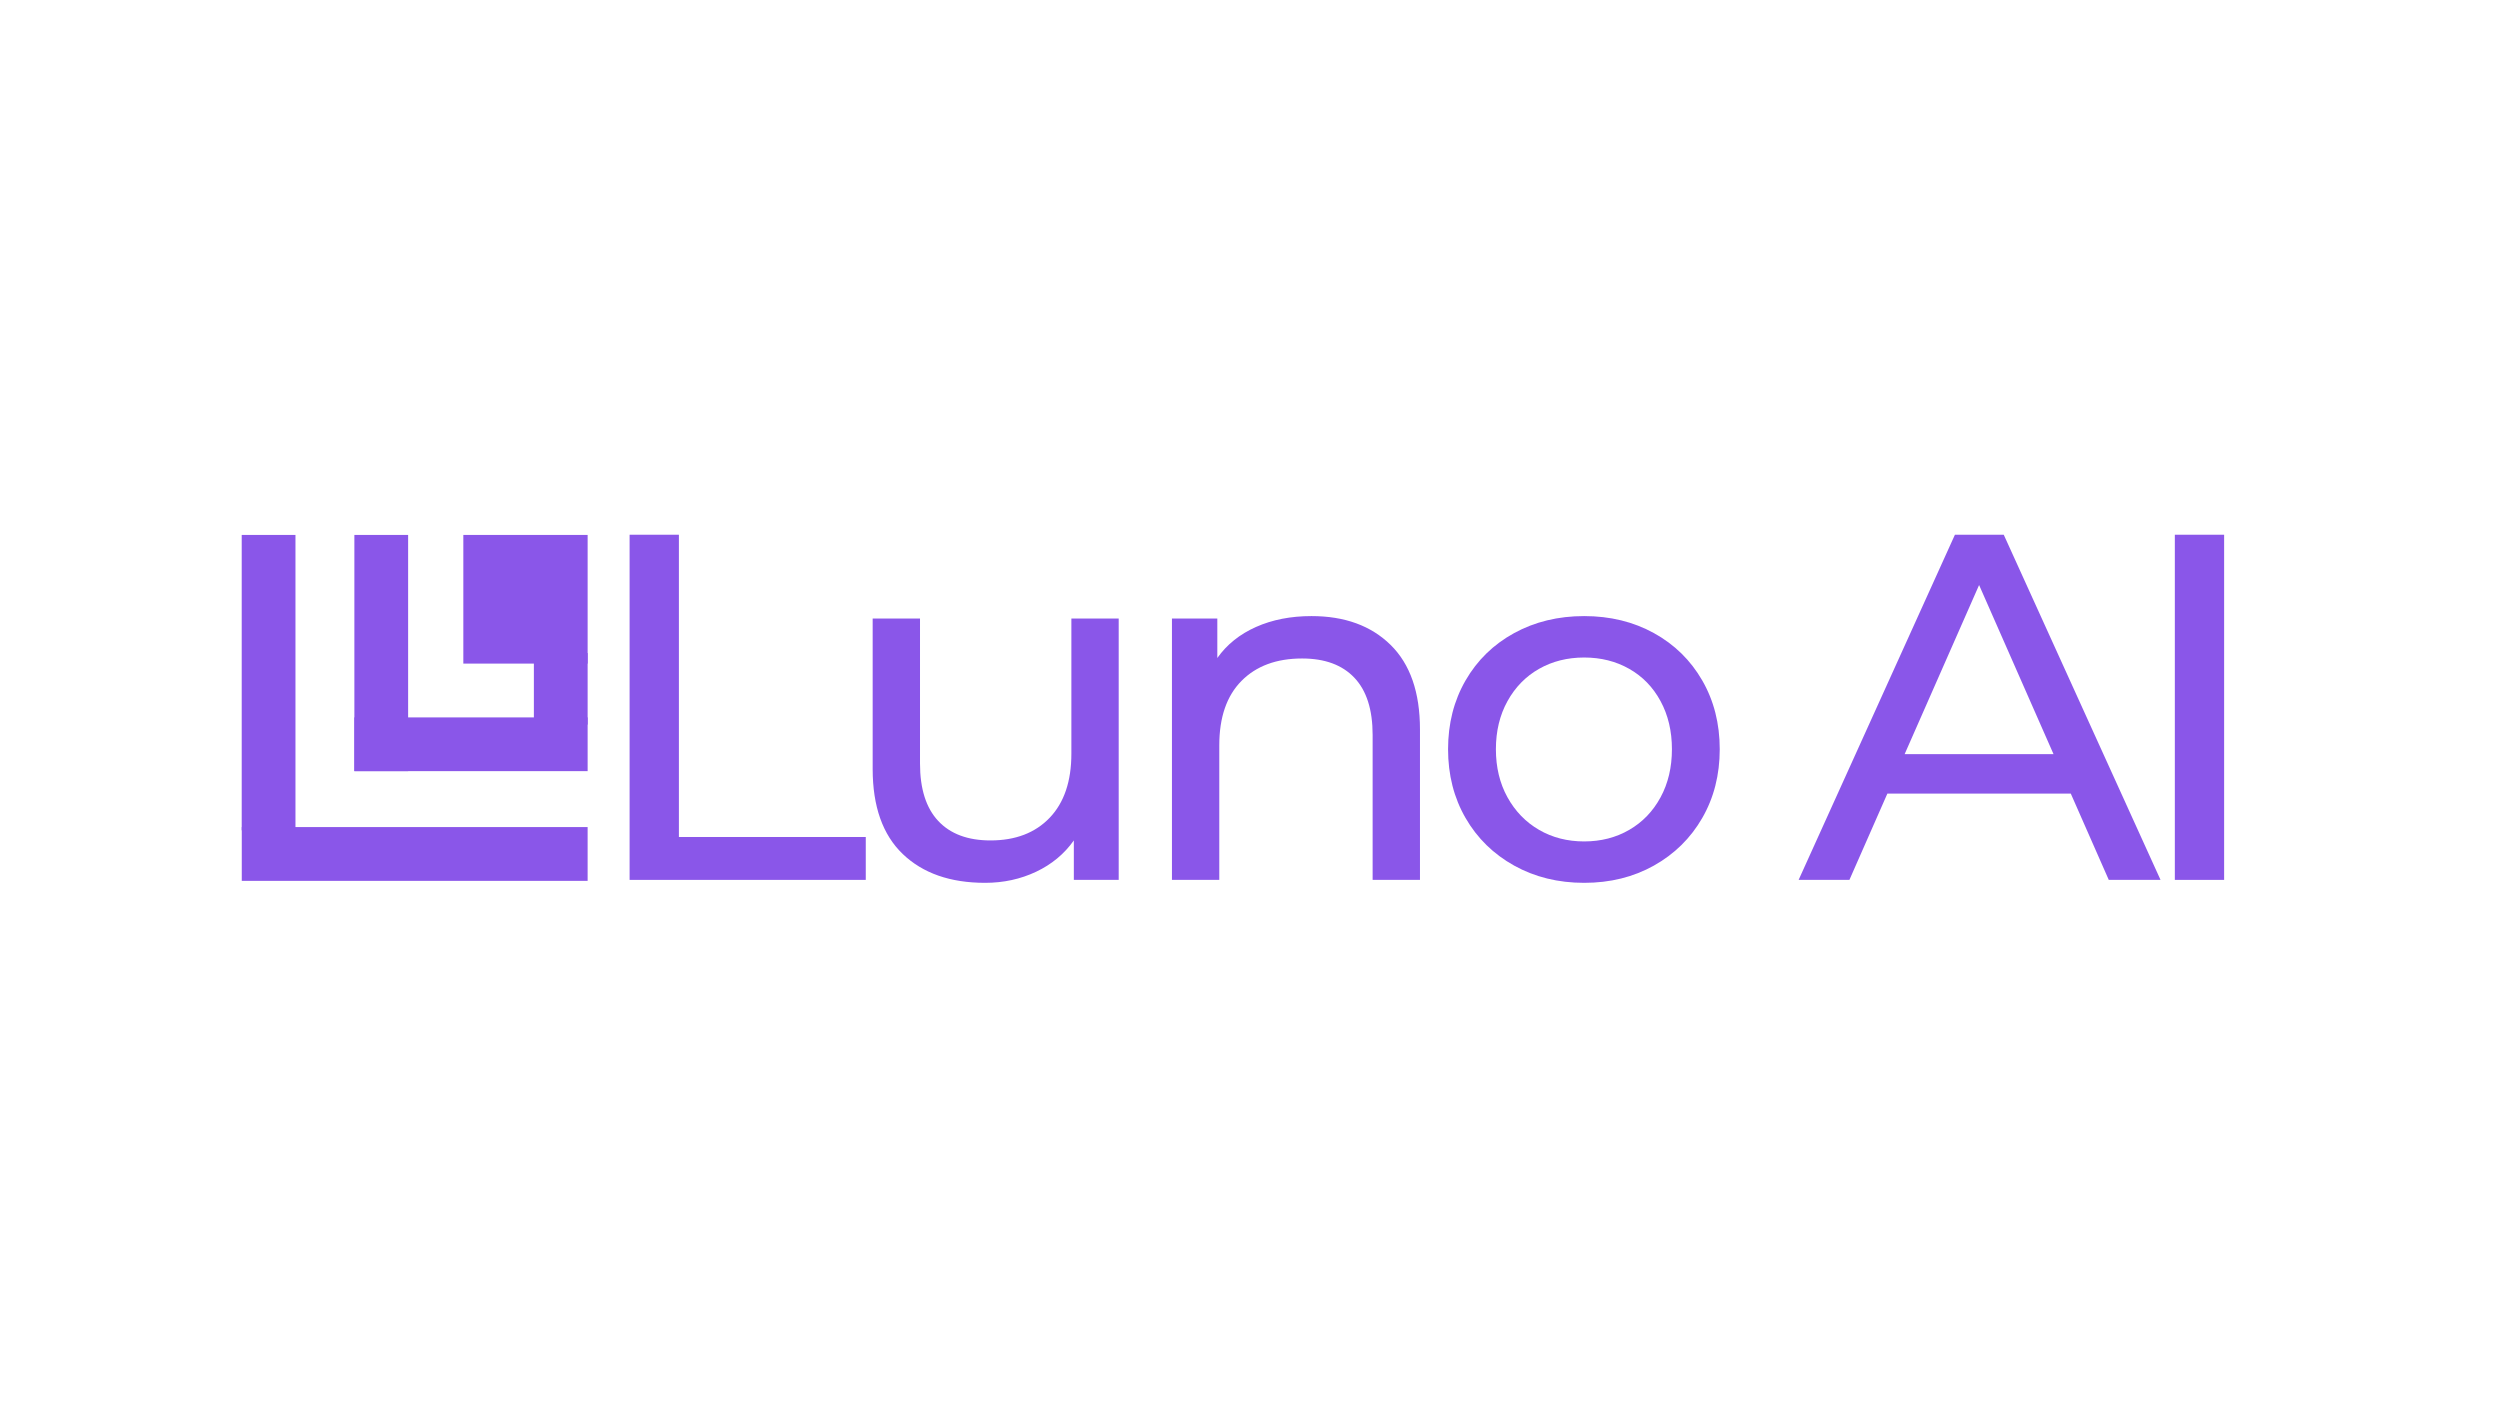 <svg xmlns="http://www.w3.org/2000/svg" xmlns:xlink="http://www.w3.org/1999/xlink" width="2560" zoomAndPan="magnify" viewBox="0 0 1920 1080" height="1440" preserveAspectRatio="xMidYMid meet" version="1.0"><defs><g/><clipPath id="1c7ae5b9cd"><path d="M 185.633 410.828 L 226.918 410.828 L 226.918 637.703 L 185.633 637.703 Z M 185.633 410.828 " clip-rule="nonzero"/></clipPath><clipPath id="c25b5e0121"><path d="M 0.633 0.828 L 41.918 0.828 L 41.918 227.703 L 0.633 227.703 Z M 0.633 0.828 " clip-rule="nonzero"/></clipPath><clipPath id="7eb0d4b90c"><rect x="0" width="42" y="0" height="228"/></clipPath><clipPath id="e7c4f521c3"><path d="M 185.629 635.211 L 451.297 635.211 L 451.297 676.496 L 185.629 676.496 Z M 185.629 635.211 " clip-rule="nonzero"/></clipPath><clipPath id="5c3adaab1e"><path d="M 0.629 0.211 L 266.297 0.211 L 266.297 41.496 L 0.629 41.496 Z M 0.629 0.211 " clip-rule="nonzero"/></clipPath><clipPath id="ad138c4a3e"><rect x="0" width="267" y="0" height="42"/></clipPath><clipPath id="0d5cddf287"><path d="M 272.152 550.961 L 451.301 550.961 L 451.301 592.25 L 272.152 592.25 Z M 272.152 550.961 " clip-rule="nonzero"/></clipPath><clipPath id="88ec1e85d9"><path d="M 0.152 0.961 L 179.301 0.961 L 179.301 42.25 L 0.152 42.25 Z M 0.152 0.961 " clip-rule="nonzero"/></clipPath><clipPath id="7db782603b"><rect x="0" width="180" y="0" height="43"/></clipPath><clipPath id="9d5edb135e"><path d="M 272.156 410.828 L 313.441 410.828 L 313.441 592.25 L 272.156 592.25 Z M 272.156 410.828 " clip-rule="nonzero"/></clipPath><clipPath id="bdab49f44c"><path d="M 0.156 0.828 L 41.441 0.828 L 41.441 182.25 L 0.156 182.25 Z M 0.156 0.828 " clip-rule="nonzero"/></clipPath><clipPath id="7ef392906c"><rect x="0" width="42" y="0" height="183"/></clipPath><clipPath id="623b86a334"><path d="M 410.016 501.539 L 451.301 501.539 L 451.301 556.488 L 410.016 556.488 Z M 410.016 501.539 " clip-rule="nonzero"/></clipPath><clipPath id="4a3c7715b6"><path d="M 0.016 0.539 L 41.301 0.539 L 41.301 55.488 L 0.016 55.488 Z M 0.016 0.539 " clip-rule="nonzero"/></clipPath><clipPath id="9836d992e0"><rect x="0" width="42" y="0" height="56"/></clipPath><clipPath id="3f40cec17b"><path d="M 355.836 410.828 L 451.301 410.828 L 451.301 509.672 L 355.836 509.672 Z M 355.836 410.828 " clip-rule="nonzero"/></clipPath><clipPath id="986e9cfbed"><path d="M 0.836 0.828 L 96.301 0.828 L 96.301 99.672 L 0.836 99.672 Z M 0.836 0.828 " clip-rule="nonzero"/></clipPath><clipPath id="f7cfde0af1"><rect x="0" width="97" y="0" height="100"/></clipPath></defs><g fill="#8a56e9" fill-opacity="1"><g transform="translate(443.768, 675.75)"><g><path d="M 39.766 -265.078 L 77.625 -265.078 L 77.625 -32.938 L 221.141 -32.938 L 221.141 0 L 39.766 0 Z M 39.766 -265.078 "/></g></g></g><g fill="#8a56e9" fill-opacity="1"><g transform="translate(637.645, 675.75)"><g><path d="M 221.516 -200.703 L 221.516 0 L 187.062 0 L 187.062 -30.297 C 179.738 -19.941 170.082 -11.926 158.094 -6.25 C 146.102 -0.57 133.039 2.266 118.906 2.266 C 92.145 2.266 71.062 -5.113 55.656 -19.875 C 40.258 -34.645 32.562 -56.422 32.562 -85.203 L 32.562 -200.703 L 68.922 -200.703 L 68.922 -89.359 C 68.922 -69.922 73.586 -55.219 82.922 -45.25 C 92.266 -35.281 105.645 -30.297 123.062 -30.297 C 142.25 -30.297 157.395 -36.098 168.5 -47.703 C 179.613 -59.316 185.172 -75.727 185.172 -96.938 L 185.172 -200.703 Z M 221.516 -200.703 "/></g></g></g><g fill="#8a56e9" fill-opacity="1"><g transform="translate(865.602, 675.75)"><g><path d="M 141.625 -202.594 C 167.125 -202.594 187.383 -195.207 202.406 -180.438 C 217.426 -165.664 224.938 -144.02 224.938 -115.5 L 224.938 0 L 188.578 0 L 188.578 -111.328 C 188.578 -130.766 183.906 -145.406 174.562 -155.25 C 165.227 -165.102 151.848 -170.031 134.422 -170.031 C 114.734 -170.031 99.207 -164.285 87.844 -152.797 C 76.488 -141.305 70.812 -124.832 70.812 -103.375 L 70.812 0 L 34.453 0 L 34.453 -200.703 L 69.297 -200.703 L 69.297 -170.406 C 76.617 -180.75 86.523 -188.695 99.016 -194.25 C 111.516 -199.812 125.719 -202.594 141.625 -202.594 Z M 141.625 -202.594 "/></g></g></g><g fill="#8a56e9" fill-opacity="1"><g transform="translate(1096.21, 675.75)"><g><path d="M 120.422 2.266 C 100.473 2.266 82.547 -2.148 66.641 -10.984 C 50.742 -19.816 38.312 -31.992 29.344 -47.516 C 20.383 -63.047 15.906 -80.656 15.906 -100.344 C 15.906 -120.039 20.383 -137.648 29.344 -153.172 C 38.312 -168.703 50.742 -180.82 66.641 -189.531 C 82.547 -198.238 100.473 -202.594 120.422 -202.594 C 140.359 -202.594 158.219 -198.238 174 -189.531 C 189.781 -180.82 202.148 -168.703 211.109 -153.172 C 220.066 -137.648 224.547 -120.039 224.547 -100.344 C 224.547 -80.656 220.066 -63.047 211.109 -47.516 C 202.148 -31.992 189.781 -19.816 174 -10.984 C 158.219 -2.148 140.359 2.266 120.422 2.266 Z M 120.422 -29.531 C 133.297 -29.531 144.844 -32.492 155.062 -38.422 C 165.289 -44.359 173.305 -52.691 179.109 -63.422 C 184.922 -74.148 187.828 -86.457 187.828 -100.344 C 187.828 -114.227 184.922 -126.535 179.109 -137.266 C 173.305 -147.992 165.289 -156.258 155.062 -162.062 C 144.844 -167.875 133.297 -170.781 120.422 -170.781 C 107.547 -170.781 95.992 -167.875 85.766 -162.062 C 75.547 -156.258 67.469 -147.992 61.531 -137.266 C 55.602 -126.535 52.641 -114.227 52.641 -100.344 C 52.641 -86.457 55.602 -74.148 61.531 -63.422 C 67.469 -52.691 75.547 -44.359 85.766 -38.422 C 95.992 -32.492 107.547 -29.531 120.422 -29.531 Z M 120.422 -29.531 "/></g></g></g><g fill="#8a56e9" fill-opacity="1"><g transform="translate(1308.263, 675.75)"><g/></g></g><g fill="#8a56e9" fill-opacity="1"><g transform="translate(1381.724, 675.75)"><g><path d="M 208.641 -66.266 L 67.781 -66.266 L 38.625 0 L -0.375 0 L 119.656 -265.078 L 157.156 -265.078 L 277.562 0 L 237.812 0 Z M 195.391 -96.562 L 138.219 -226.453 L 81.031 -96.562 Z M 195.391 -96.562 "/></g></g></g><g fill="#8a56e9" fill-opacity="1"><g transform="translate(1630.507, 675.75)"><g><path d="M 39.766 -265.078 L 77.625 -265.078 L 77.625 0 L 39.766 0 Z M 39.766 -265.078 "/></g></g></g><g clip-path="url(#1c7ae5b9cd)"><g transform="matrix(1, 0, 0, 1, 185, 410)"><g clip-path="url(#7eb0d4b90c)"><g clip-path="url(#c25b5e0121)"><path fill="#8a56e9" d="M 0.633 0.828 L 41.918 0.828 L 41.918 227.742 L 0.633 227.742 Z M 0.633 0.828 " fill-opacity="1" fill-rule="nonzero"/></g></g></g></g><g clip-path="url(#e7c4f521c3)"><g transform="matrix(1, 0, 0, 1, 185, 635)"><g clip-path="url(#ad138c4a3e)"><g clip-path="url(#5c3adaab1e)"><path fill="#8a56e9" d="M 266.297 0.211 L 266.297 41.496 L 0.68 41.496 L 0.68 0.211 Z M 266.297 0.211 " fill-opacity="1" fill-rule="nonzero"/></g></g></g></g><g clip-path="url(#0d5cddf287)"><g transform="matrix(1, 0, 0, 1, 272, 550)"><g clip-path="url(#7db782603b)"><g clip-path="url(#88ec1e85d9)"><path fill="#8a56e9" d="M 179.301 0.961 L 179.301 42.25 L 0.125 42.25 L 0.125 0.961 Z M 179.301 0.961 " fill-opacity="1" fill-rule="nonzero"/></g></g></g></g><g clip-path="url(#9d5edb135e)"><g transform="matrix(1, 0, 0, 1, 272, 410)"><g clip-path="url(#7ef392906c)"><g clip-path="url(#bdab49f44c)"><path fill="#8a56e9" d="M 0.156 0.828 L 41.441 0.828 L 41.441 182.262 L 0.156 182.262 Z M 0.156 0.828 " fill-opacity="1" fill-rule="nonzero"/></g></g></g></g><g clip-path="url(#623b86a334)"><g transform="matrix(1, 0, 0, 1, 410, 501)"><g clip-path="url(#9836d992e0)"><g clip-path="url(#4a3c7715b6)"><path fill="#8a56e9" d="M 0.016 0.539 L 41.301 0.539 L 41.301 55.535 L 0.016 55.535 Z M 0.016 0.539 " fill-opacity="1" fill-rule="nonzero"/></g></g></g></g><g clip-path="url(#3f40cec17b)"><g transform="matrix(1, 0, 0, 1, 355, 410)"><g clip-path="url(#f7cfde0af1)"><g clip-path="url(#986e9cfbed)"><path fill="#8a56e9" d="M 0.836 0.828 L 96.301 0.828 L 96.301 99.648 L 0.836 99.648 Z M 0.836 0.828 " fill-opacity="1" fill-rule="nonzero"/></g></g></g></g></svg>